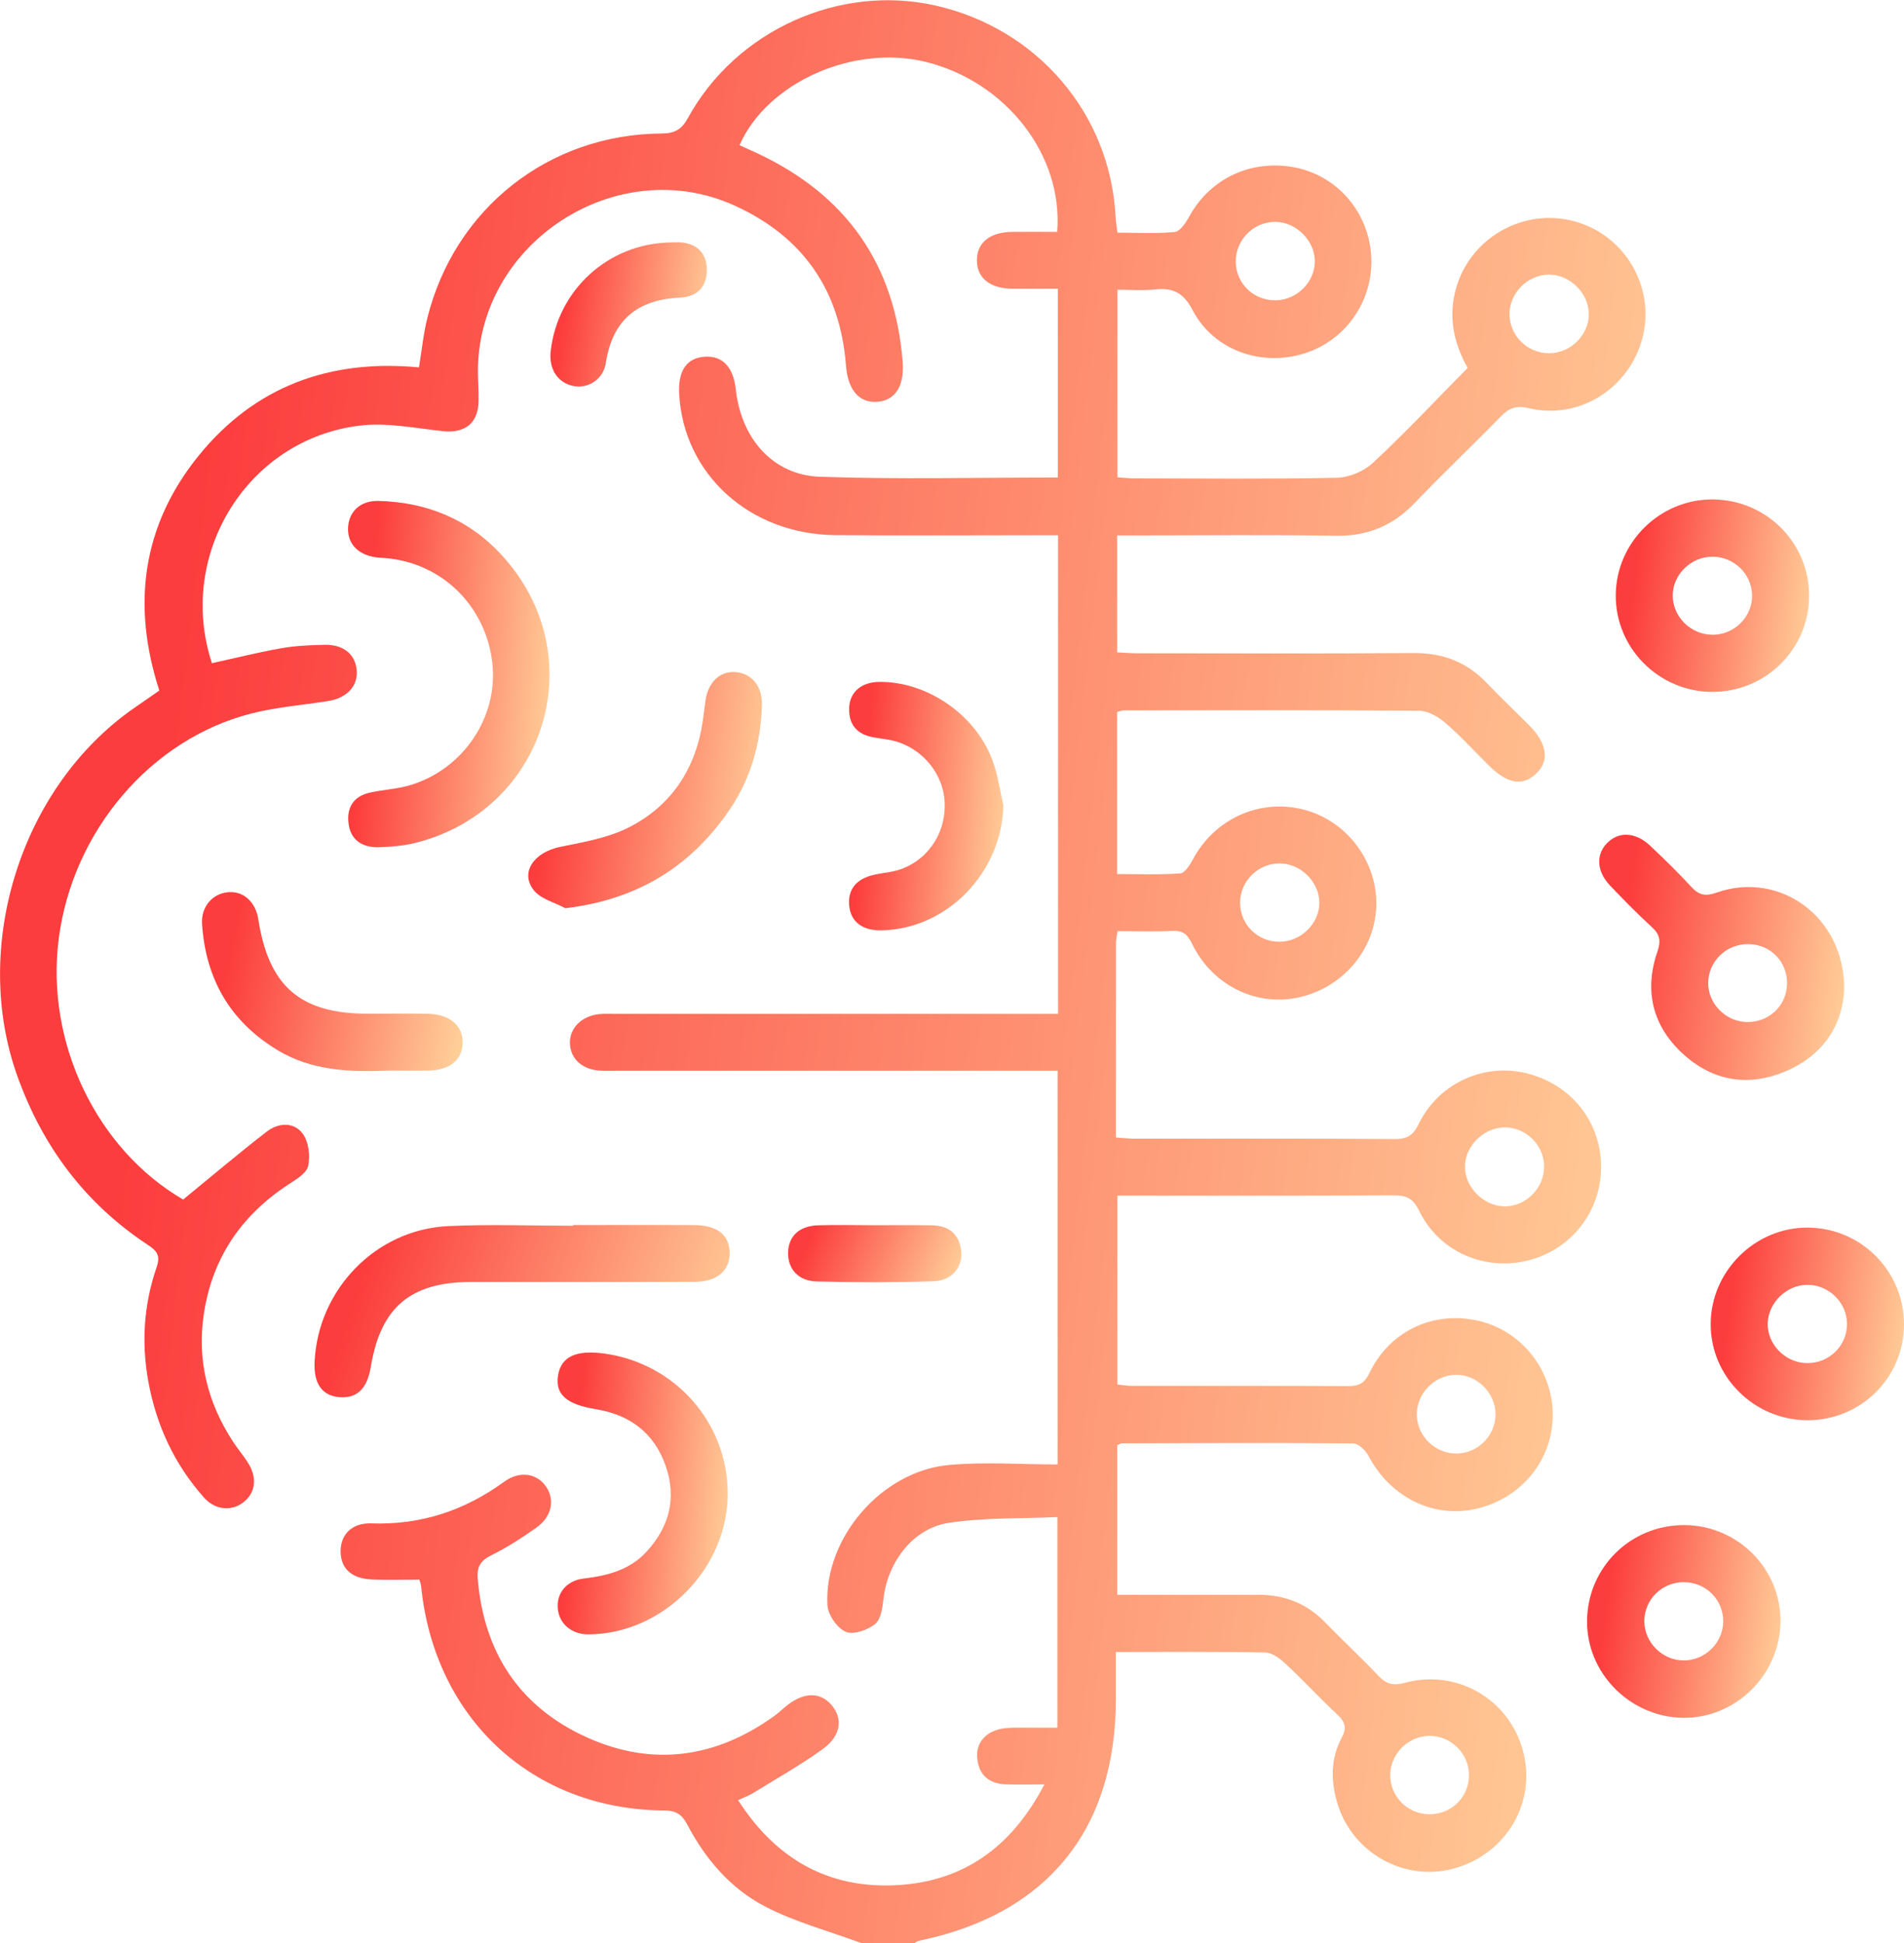 <svg width="98" height="100" viewBox="0 0 98 100" fill="none" xmlns="http://www.w3.org/2000/svg">
<g clip-path="url(#clip0_288_32)">
<path d="M44.321 100C42.658 99.384 40.913 98.921 39.354 98.107C37.604 97.192 36.309 95.683 35.382 93.917C35.111 93.401 34.815 93.181 34.192 93.179C27.407 93.137 22.347 88.441 21.673 81.612C21.663 81.522 21.624 81.433 21.585 81.299C20.776 81.299 19.969 81.323 19.167 81.292C18.109 81.25 17.554 80.749 17.532 79.875C17.513 79.007 18.09 78.369 19.106 78.403C21.653 78.493 23.897 77.752 25.945 76.263C26.757 75.673 27.641 75.832 28.103 76.507C28.575 77.192 28.404 78.061 27.602 78.626C26.862 79.147 26.094 79.648 25.283 80.047C24.726 80.323 24.537 80.646 24.589 81.25C24.901 85.051 26.747 87.849 30.198 89.412C33.578 90.943 36.851 90.483 39.865 88.306C40.102 88.135 40.31 87.925 40.542 87.746C41.407 87.081 42.224 87.084 42.795 87.746C43.392 88.436 43.297 89.326 42.363 90.006C41.217 90.84 39.968 91.537 38.758 92.286C38.542 92.418 38.298 92.504 37.988 92.645C39.919 95.651 42.595 97.197 46.095 97.026C49.546 96.857 52.054 95.103 53.755 91.838C52.988 91.838 52.389 91.853 51.788 91.836C50.915 91.809 50.38 91.366 50.297 90.481C50.221 89.661 50.783 89.057 51.717 88.947C52.166 88.896 52.626 88.923 53.081 88.918C53.501 88.915 53.921 88.918 54.425 88.918V78.078C52.557 78.163 50.668 78.097 48.83 78.376C47.004 78.653 45.704 80.374 45.479 82.236C45.423 82.705 45.357 83.324 45.049 83.576C44.665 83.894 43.92 84.153 43.529 83.982C43.086 83.789 42.612 83.102 42.588 82.608C42.409 79.169 45.364 75.72 48.828 75.4C50.658 75.228 52.518 75.37 54.435 75.37V55.108C54.014 55.108 53.633 55.108 53.254 55.108C46.1 55.108 38.943 55.108 31.789 55.108C31.496 55.108 31.203 55.118 30.912 55.103C29.978 55.057 29.365 54.509 29.335 53.705C29.306 52.929 29.922 52.293 30.824 52.195C31.112 52.164 31.408 52.181 31.701 52.181C38.89 52.181 46.075 52.181 53.264 52.181H54.459V27.546C54.127 27.546 53.785 27.546 53.442 27.546C49.962 27.546 46.481 27.568 43.003 27.541C38.589 27.507 35.177 24.403 34.957 20.267C34.893 19.081 35.346 18.423 36.267 18.359C37.188 18.298 37.746 18.882 37.873 20.047C38.149 22.571 39.779 24.452 42.206 24.537C46.259 24.679 50.321 24.576 54.447 24.576V14.859C53.677 14.859 52.88 14.869 52.083 14.859C50.937 14.842 50.275 14.294 50.282 13.384C50.289 12.482 50.949 11.948 52.105 11.934C52.878 11.924 53.65 11.934 54.413 11.934C54.733 7.996 51.795 4.229 47.689 3.195C43.969 2.258 39.501 4.219 38.063 7.472C38.379 7.617 38.697 7.759 39.012 7.905C43.553 10.04 46.063 13.597 46.459 18.611C46.562 19.912 46.046 20.641 45.098 20.683C44.201 20.722 43.639 20.047 43.543 18.816C43.245 14.93 41.322 12.164 37.778 10.566C31.784 7.869 24.694 12.413 24.598 18.988C24.591 19.54 24.645 20.093 24.633 20.646C24.611 21.791 23.924 22.311 22.785 22.189C21.375 22.038 19.93 21.739 18.547 21.901C12.746 22.583 9.066 28.536 10.908 34.133C12.091 33.873 13.277 33.575 14.475 33.364C15.205 33.235 15.961 33.201 16.706 33.186C17.676 33.166 18.28 33.668 18.358 34.477C18.437 35.302 17.865 35.925 16.88 36.082C15.569 36.287 14.232 36.392 12.949 36.718C7.76 38.034 3.737 42.774 3.023 48.314C2.332 53.68 4.989 59.154 9.427 61.737C10.894 60.538 12.289 59.352 13.736 58.237C14.328 57.779 15.127 57.73 15.582 58.349C15.887 58.765 15.978 59.491 15.86 60.012C15.775 60.392 15.227 60.709 14.831 60.971C12.414 62.556 10.926 64.748 10.493 67.614C10.134 69.999 10.681 72.195 11.999 74.206C12.248 74.585 12.549 74.935 12.786 75.321C13.255 76.084 13.142 76.843 12.519 77.324C11.92 77.789 11.075 77.721 10.505 77.08C8.975 75.365 8.044 73.352 7.633 71.092C7.271 69.099 7.403 67.13 8.061 65.222C8.276 64.598 8.059 64.364 7.601 64.063C4.4 61.95 2.224 59.054 0.914 55.441C-1.518 48.742 1.061 40.484 6.922 36.427C7.345 36.133 7.768 35.84 8.2 35.541C6.766 31.117 7.323 27.037 10.226 23.451C13.125 19.873 17.002 18.471 21.565 18.909C21.709 18.031 21.792 17.192 21.993 16.38C23.393 10.738 28.243 6.905 34.053 6.871C34.725 6.866 35.077 6.675 35.407 6.076C37.885 1.558 43.213 -0.839 48.168 0.289C53.403 1.48 57.136 5.856 57.417 11.124C57.431 11.376 57.473 11.628 57.514 11.975C58.524 11.975 59.494 12.029 60.455 11.941C60.719 11.916 61.014 11.503 61.176 11.205C62.224 9.251 64.258 8.233 66.485 8.588C68.557 8.918 70.18 10.559 70.522 12.67C70.901 15.013 69.572 17.305 67.362 18.112C65.089 18.944 62.501 18.1 61.386 15.967C60.904 15.042 60.357 14.798 59.428 14.898C58.822 14.964 58.206 14.91 57.517 14.91V24.564C57.808 24.584 58.089 24.62 58.372 24.62C61.853 24.625 65.333 24.662 68.811 24.589C69.447 24.574 70.212 24.249 70.679 23.811C72.341 22.26 73.9 20.599 75.54 18.936C74.814 17.64 74.516 16.253 74.968 14.759C75.743 12.188 78.459 10.681 81.057 11.396C83.623 12.102 85.185 14.744 84.557 17.317C83.912 19.959 81.306 21.634 78.686 21.008C78.043 20.854 77.672 20.998 77.244 21.438C75.792 22.93 74.274 24.359 72.837 25.865C71.71 27.047 70.405 27.599 68.76 27.573C65.377 27.516 61.995 27.555 58.612 27.555H57.5V33.575C57.834 33.59 58.177 33.621 58.517 33.621C63.266 33.624 68.015 33.643 72.761 33.611C74.255 33.602 75.487 34.064 76.516 35.143C77.232 35.896 77.992 36.61 78.725 37.349C79.634 38.269 79.759 39.154 79.079 39.804C78.376 40.48 77.601 40.355 76.628 39.396C75.887 38.665 75.186 37.887 74.399 37.209C74.032 36.894 73.504 36.583 73.047 36.581C67.973 36.539 62.899 36.556 57.827 36.561C57.737 36.561 57.646 36.605 57.497 36.644V44.985C58.617 44.985 59.685 45.029 60.746 44.951C60.98 44.934 61.242 44.523 61.393 44.241C62.51 42.15 64.81 41.093 67.076 41.661C69.237 42.202 70.82 44.214 70.84 46.443C70.86 48.698 69.288 50.699 67.037 51.288C64.783 51.877 62.43 50.779 61.357 48.575C61.124 48.099 60.895 47.883 60.35 47.91C59.418 47.957 58.485 47.922 57.517 47.922C57.48 48.196 57.441 48.35 57.441 48.505C57.439 51.819 57.439 55.135 57.439 58.547C57.808 58.569 58.118 58.604 58.428 58.604C62.884 58.606 67.34 58.591 71.796 58.623C72.448 58.628 72.742 58.42 73.028 57.836C74.054 55.742 76.381 54.695 78.583 55.24C80.871 55.808 82.401 57.728 82.409 60.042C82.418 62.351 80.871 64.325 78.625 64.877C76.393 65.425 74.064 64.41 73.05 62.326C72.737 61.681 72.395 61.517 71.735 61.522C67.02 61.546 62.307 61.534 57.514 61.534V71.256C57.761 71.281 58.011 71.325 58.257 71.325C61.965 71.329 65.673 71.32 69.381 71.337C69.921 71.339 70.222 71.217 70.483 70.669C71.539 68.465 73.837 67.423 76.171 67.996C78.339 68.526 79.901 70.517 79.92 72.773C79.94 75.094 78.356 77.082 76.039 77.64C73.802 78.18 71.559 77.07 70.432 74.92C70.285 74.639 69.914 74.287 69.642 74.287C65.675 74.252 61.709 74.272 57.742 74.282C57.683 74.282 57.627 74.328 57.505 74.379V82.079C57.949 82.079 58.387 82.079 58.824 82.079C60.809 82.079 62.791 82.082 64.776 82.079C66.108 82.079 67.25 82.517 68.191 83.483C69.097 84.415 70.051 85.305 70.948 86.247C71.351 86.672 71.701 86.773 72.304 86.609C74.99 85.88 77.664 87.448 78.385 90.092C79.104 92.731 77.554 95.4 74.861 96.158C72.29 96.882 69.562 95.355 68.816 92.746C68.494 91.621 68.491 90.488 69.061 89.427C69.32 88.945 69.249 88.629 68.846 88.253C67.939 87.414 67.103 86.499 66.199 85.655C65.903 85.379 65.495 85.056 65.13 85.049C62.606 84.997 60.078 85.022 57.436 85.022C57.436 85.89 57.436 86.663 57.436 87.436C57.431 94.174 53.895 98.52 47.305 99.883C47.215 99.902 47.134 99.968 47.048 100.012H44.316L44.321 100ZM81.775 16.153C81.768 15.072 80.776 14.111 79.695 14.133C78.591 14.157 77.662 15.126 77.696 16.221C77.728 17.3 78.63 18.175 79.715 18.18C80.829 18.188 81.785 17.246 81.778 16.153H81.775ZM65.869 48.468C66.981 48.461 67.934 47.502 67.907 46.421C67.88 45.371 66.949 44.457 65.891 44.437C64.776 44.417 63.833 45.335 63.828 46.45C63.82 47.578 64.73 48.478 65.869 48.47V48.468ZM73.543 93.372C74.685 93.394 75.597 92.513 75.609 91.381C75.621 90.266 74.695 89.334 73.58 89.339C72.507 89.344 71.593 90.229 71.556 91.295C71.52 92.415 72.412 93.35 73.541 93.374L73.543 93.372ZM79.478 60.074C79.49 58.958 78.561 58.022 77.449 58.024C76.359 58.024 75.381 59.005 75.401 60.078C75.421 61.115 76.354 62.052 77.403 62.087C78.495 62.121 79.463 61.181 79.475 60.076L79.478 60.074ZM63.605 13.487C63.625 14.614 64.551 15.49 65.693 15.456C66.768 15.424 67.672 14.512 67.675 13.45C67.677 12.376 66.695 11.408 65.612 11.418C64.495 11.43 63.586 12.367 63.605 13.484V13.487ZM74.944 70.755C73.844 70.762 72.905 71.718 72.923 72.819C72.94 73.927 73.895 74.839 75.007 74.808C76.085 74.778 76.968 73.881 76.975 72.804C76.982 71.701 76.039 70.747 74.944 70.755Z" fill="url(#paint0_linear_288_32)"/>
<path d="M94.923 50.872C94.862 52.711 93.884 54.279 91.948 55.118C90.02 55.952 88.162 55.659 86.608 54.225C85.055 52.795 84.618 50.989 85.305 48.986C85.491 48.441 85.451 48.106 85.026 47.717C84.281 47.039 83.577 46.315 82.88 45.587C82.186 44.86 82.132 44.014 82.694 43.415C83.291 42.781 84.171 42.806 84.936 43.527C85.669 44.217 86.39 44.924 87.074 45.665C87.463 46.086 87.803 46.132 88.348 45.941C91.594 44.799 94.923 47.176 94.923 50.874V50.872ZM89.995 48.59C88.861 48.573 87.93 49.471 87.922 50.584C87.918 51.65 88.8 52.56 89.88 52.599C91.024 52.641 91.953 51.779 91.98 50.65C92.007 49.505 91.142 48.607 89.995 48.59Z" fill="url(#paint1_linear_288_32)"/>
<path d="M20.162 43.569C19.727 43.588 19.532 43.615 19.338 43.605C18.559 43.564 18.041 43.18 17.94 42.385C17.835 41.563 18.195 40.986 19.023 40.797C19.717 40.641 20.443 40.611 21.12 40.408C23.851 39.587 25.647 36.894 25.344 34.147C25.019 31.202 22.768 28.979 19.859 28.724C19.632 28.705 19.402 28.703 19.182 28.654C18.312 28.468 17.848 27.876 17.921 27.076C17.992 26.288 18.581 25.765 19.461 25.782C21.949 25.834 24.117 26.721 25.801 28.544C30.616 33.753 28.084 41.849 21.177 43.429C20.768 43.522 20.343 43.544 20.162 43.569Z" fill="url(#paint2_linear_288_32)"/>
<path d="M29.497 63.05C31.579 63.05 33.659 63.04 35.742 63.052C36.929 63.06 37.55 63.566 37.555 64.488C37.56 65.398 36.915 65.965 35.759 65.97C31.921 65.987 28.084 65.973 24.247 65.978C21.12 65.982 19.588 67.286 19.084 70.356C18.901 71.473 18.366 71.985 17.461 71.906C16.569 71.828 16.137 71.204 16.193 70.072C16.376 66.354 19.348 63.28 23.061 63.104C25.202 63.001 27.353 63.084 29.499 63.084C29.499 63.072 29.499 63.057 29.499 63.045L29.497 63.05Z" fill="url(#paint3_linear_288_32)"/>
<path d="M93.019 73.093C90.279 73.086 88.035 70.843 88.05 68.13C88.064 65.415 90.337 63.165 93.05 63.18C95.788 63.194 98.005 65.425 98 68.165C97.995 70.911 95.778 73.103 93.019 73.095V73.093ZM93.011 70.155C94.143 70.168 95.067 69.263 95.067 68.145C95.067 67.034 94.121 66.11 93.007 66.125C91.946 66.139 91.017 67.047 90.985 68.101C90.953 69.187 91.897 70.146 93.011 70.155Z" fill="url(#paint4_linear_288_32)"/>
<path d="M88.101 35.61C85.359 35.585 83.137 33.335 83.164 30.615C83.191 27.891 85.461 25.672 88.189 25.704C90.944 25.738 93.136 27.962 93.117 30.701C93.097 33.433 90.848 35.634 88.103 35.607L88.101 35.61ZM88.157 32.67C89.284 32.663 90.205 31.733 90.181 30.623C90.159 29.549 89.267 28.671 88.179 28.651C87.06 28.632 86.102 29.549 86.097 30.645C86.092 31.745 87.038 32.675 88.155 32.667L88.157 32.67Z" fill="url(#paint5_linear_288_32)"/>
<path d="M86.703 78.491C89.45 78.505 91.672 80.748 91.643 83.475C91.613 86.2 89.33 88.445 86.627 88.409C83.89 88.37 81.653 86.102 81.687 83.4C81.722 80.653 83.946 78.476 86.703 78.491ZM86.696 81.428C85.557 81.414 84.638 82.306 84.635 83.431C84.633 84.535 85.576 85.469 86.686 85.457C87.764 85.444 88.668 84.561 88.695 83.49C88.724 82.365 87.83 81.443 86.696 81.431V81.428Z" fill="url(#paint6_linear_288_32)"/>
<path d="M37.457 76.813C37.492 80.687 34.165 84.085 30.306 84.116C29.457 84.124 28.812 83.608 28.717 82.844C28.614 82.032 29.132 81.35 30.044 81.242C31.269 81.098 32.42 80.797 33.28 79.858C34.449 78.584 34.84 77.097 34.26 75.438C33.671 73.748 32.422 72.814 30.677 72.528C29.157 72.278 28.573 71.772 28.722 70.796C28.871 69.825 29.646 69.461 31.117 69.664C34.739 70.168 37.425 73.195 37.457 76.813Z" fill="url(#paint7_linear_288_32)"/>
<path d="M51.646 41.463C51.555 44.919 48.747 47.824 45.364 47.883C44.391 47.9 43.79 47.44 43.709 46.616C43.626 45.765 44.086 45.207 45.047 45.009C45.489 44.916 45.953 44.885 46.374 44.733C47.872 44.187 48.764 42.715 48.608 41.115C48.461 39.614 47.256 38.332 45.743 38.073C45.486 38.029 45.23 37.994 44.973 37.95C44.098 37.799 43.661 37.28 43.709 36.392C43.754 35.597 44.355 35.108 45.247 35.096C47.777 35.067 50.324 36.857 51.14 39.291C51.374 39.993 51.482 40.736 51.646 41.46V41.463Z" fill="url(#paint8_linear_288_32)"/>
<path d="M29.105 46.746C28.548 46.442 27.825 46.269 27.468 45.809C26.754 44.892 27.492 43.86 28.834 43.586C30.027 43.343 31.278 43.131 32.346 42.593C34.573 41.472 35.822 39.545 36.179 37.065C36.225 36.742 36.262 36.419 36.306 36.099C36.433 35.118 37.054 34.521 37.873 34.592C38.704 34.663 39.251 35.326 39.217 36.321C39.154 38.244 38.65 40.054 37.567 41.651C35.57 44.596 32.823 46.296 29.105 46.743V46.746Z" fill="url(#paint9_linear_288_32)"/>
<path d="M19.925 55.103C17.96 55.179 16.026 55.103 14.272 54.039C11.832 52.56 10.586 50.37 10.4 47.555C10.341 46.67 10.933 45.992 11.732 45.919C12.524 45.846 13.157 46.411 13.296 47.316C13.829 50.762 15.46 52.171 18.921 52.173C19.959 52.173 20.998 52.156 22.037 52.178C23.161 52.203 23.836 52.792 23.814 53.687C23.794 54.546 23.142 55.081 22.066 55.098C21.352 55.111 20.639 55.098 19.923 55.098L19.925 55.103Z" fill="url(#paint10_linear_288_32)"/>
<path d="M34.466 12.479C34.693 12.479 34.923 12.454 35.145 12.484C35.94 12.591 36.367 13.085 36.382 13.863C36.397 14.754 35.883 15.277 35.013 15.316C32.818 15.416 31.523 16.456 31.183 18.682C31.053 19.52 30.284 20.002 29.553 19.873C28.712 19.724 28.235 19.004 28.345 18.055C28.712 14.915 31.296 12.555 34.463 12.479H34.466Z" fill="url(#paint11_linear_288_32)"/>
<path d="M45.042 63.058C46.017 63.058 46.992 63.045 47.967 63.062C48.84 63.077 49.383 63.517 49.475 64.4C49.561 65.207 48.989 65.912 48.068 65.941C46.054 66.005 44.035 66.005 42.021 65.951C41.075 65.927 40.539 65.286 40.564 64.454C40.588 63.615 41.141 63.092 42.114 63.062C43.089 63.033 44.064 63.055 45.039 63.058H45.042Z" fill="url(#paint12_linear_288_32)"/>
</g>
<defs>
<linearGradient id="paint0_linear_288_32" x1="15.557" y1="-19.5" x2="95.678" y2="-10.143" gradientUnits="userSpaceOnUse">
<stop stop-color="#FC3D3D"/>
<stop offset="1" stop-color="#FFD09A"/>
</linearGradient>
<linearGradient id="paint1_linear_288_32" x1="84.628" y1="40.499" x2="96.495" y2="42.135" gradientUnits="userSpaceOnUse">
<stop stop-color="#FC3D3D"/>
<stop offset="1" stop-color="#FFD09A"/>
</linearGradient>
<linearGradient id="paint2_linear_288_32" x1="19.818" y1="22.304" x2="29.699" y2="23.096" gradientUnits="userSpaceOnUse">
<stop stop-color="#FC3D3D"/>
<stop offset="1" stop-color="#FFD09A"/>
</linearGradient>
<linearGradient id="paint3_linear_288_32" x1="20.112" y1="61.314" x2="38.565" y2="67.444" gradientUnits="userSpaceOnUse">
<stop stop-color="#FC3D3D"/>
<stop offset="1" stop-color="#FFD09A"/>
</linearGradient>
<linearGradient id="paint4_linear_288_32" x1="89.877" y1="61.245" x2="99.239" y2="62.54" gradientUnits="userSpaceOnUse">
<stop stop-color="#FC3D3D"/>
<stop offset="1" stop-color="#FFD09A"/>
</linearGradient>
<linearGradient id="paint5_linear_288_32" x1="84.991" y1="23.771" x2="94.356" y2="25.068" gradientUnits="userSpaceOnUse">
<stop stop-color="#FC3D3D"/>
<stop offset="1" stop-color="#FFD09A"/>
</linearGradient>
<linearGradient id="paint6_linear_288_32" x1="83.515" y1="76.555" x2="92.883" y2="77.852" gradientUnits="userSpaceOnUse">
<stop stop-color="#FC3D3D"/>
<stop offset="1" stop-color="#FFD09A"/>
</linearGradient>
<linearGradient id="paint7_linear_288_32" x1="30.308" y1="66.779" x2="38.648" y2="67.473" gradientUnits="userSpaceOnUse">
<stop stop-color="#FC3D3D"/>
<stop offset="1" stop-color="#FFD09A"/>
</linearGradient>
<linearGradient id="paint8_linear_288_32" x1="45.159" y1="32.6" x2="52.723" y2="33.249" gradientUnits="userSpaceOnUse">
<stop stop-color="#FC3D3D"/>
<stop offset="1" stop-color="#FFD09A"/>
</linearGradient>
<linearGradient id="paint9_linear_288_32" x1="29.399" y1="32.214" x2="40.723" y2="33.758" gradientUnits="userSpaceOnUse">
<stop stop-color="#FC3D3D"/>
<stop offset="1" stop-color="#FFD09A"/>
</linearGradient>
<linearGradient id="paint10_linear_288_32" x1="12.86" y1="44.115" x2="25.228" y2="46.599" gradientUnits="userSpaceOnUse">
<stop stop-color="#FC3D3D"/>
<stop offset="1" stop-color="#FFD09A"/>
</linearGradient>
<linearGradient id="paint11_linear_288_32" x1="29.809" y1="11.021" x2="37.361" y2="12.15" gradientUnits="userSpaceOnUse">
<stop stop-color="#FC3D3D"/>
<stop offset="1" stop-color="#FFD09A"/>
</linearGradient>
<linearGradient id="paint12_linear_288_32" x1="42.201" y1="62.473" x2="49.483" y2="65.517" gradientUnits="userSpaceOnUse">
<stop stop-color="#FC3D3D"/>
<stop offset="1" stop-color="#FFD09A"/>
</linearGradient>
<clipPath id="clip0_288_32">
<rect width="98" height="100" fill="white"/>
</clipPath>
</defs>
</svg>
